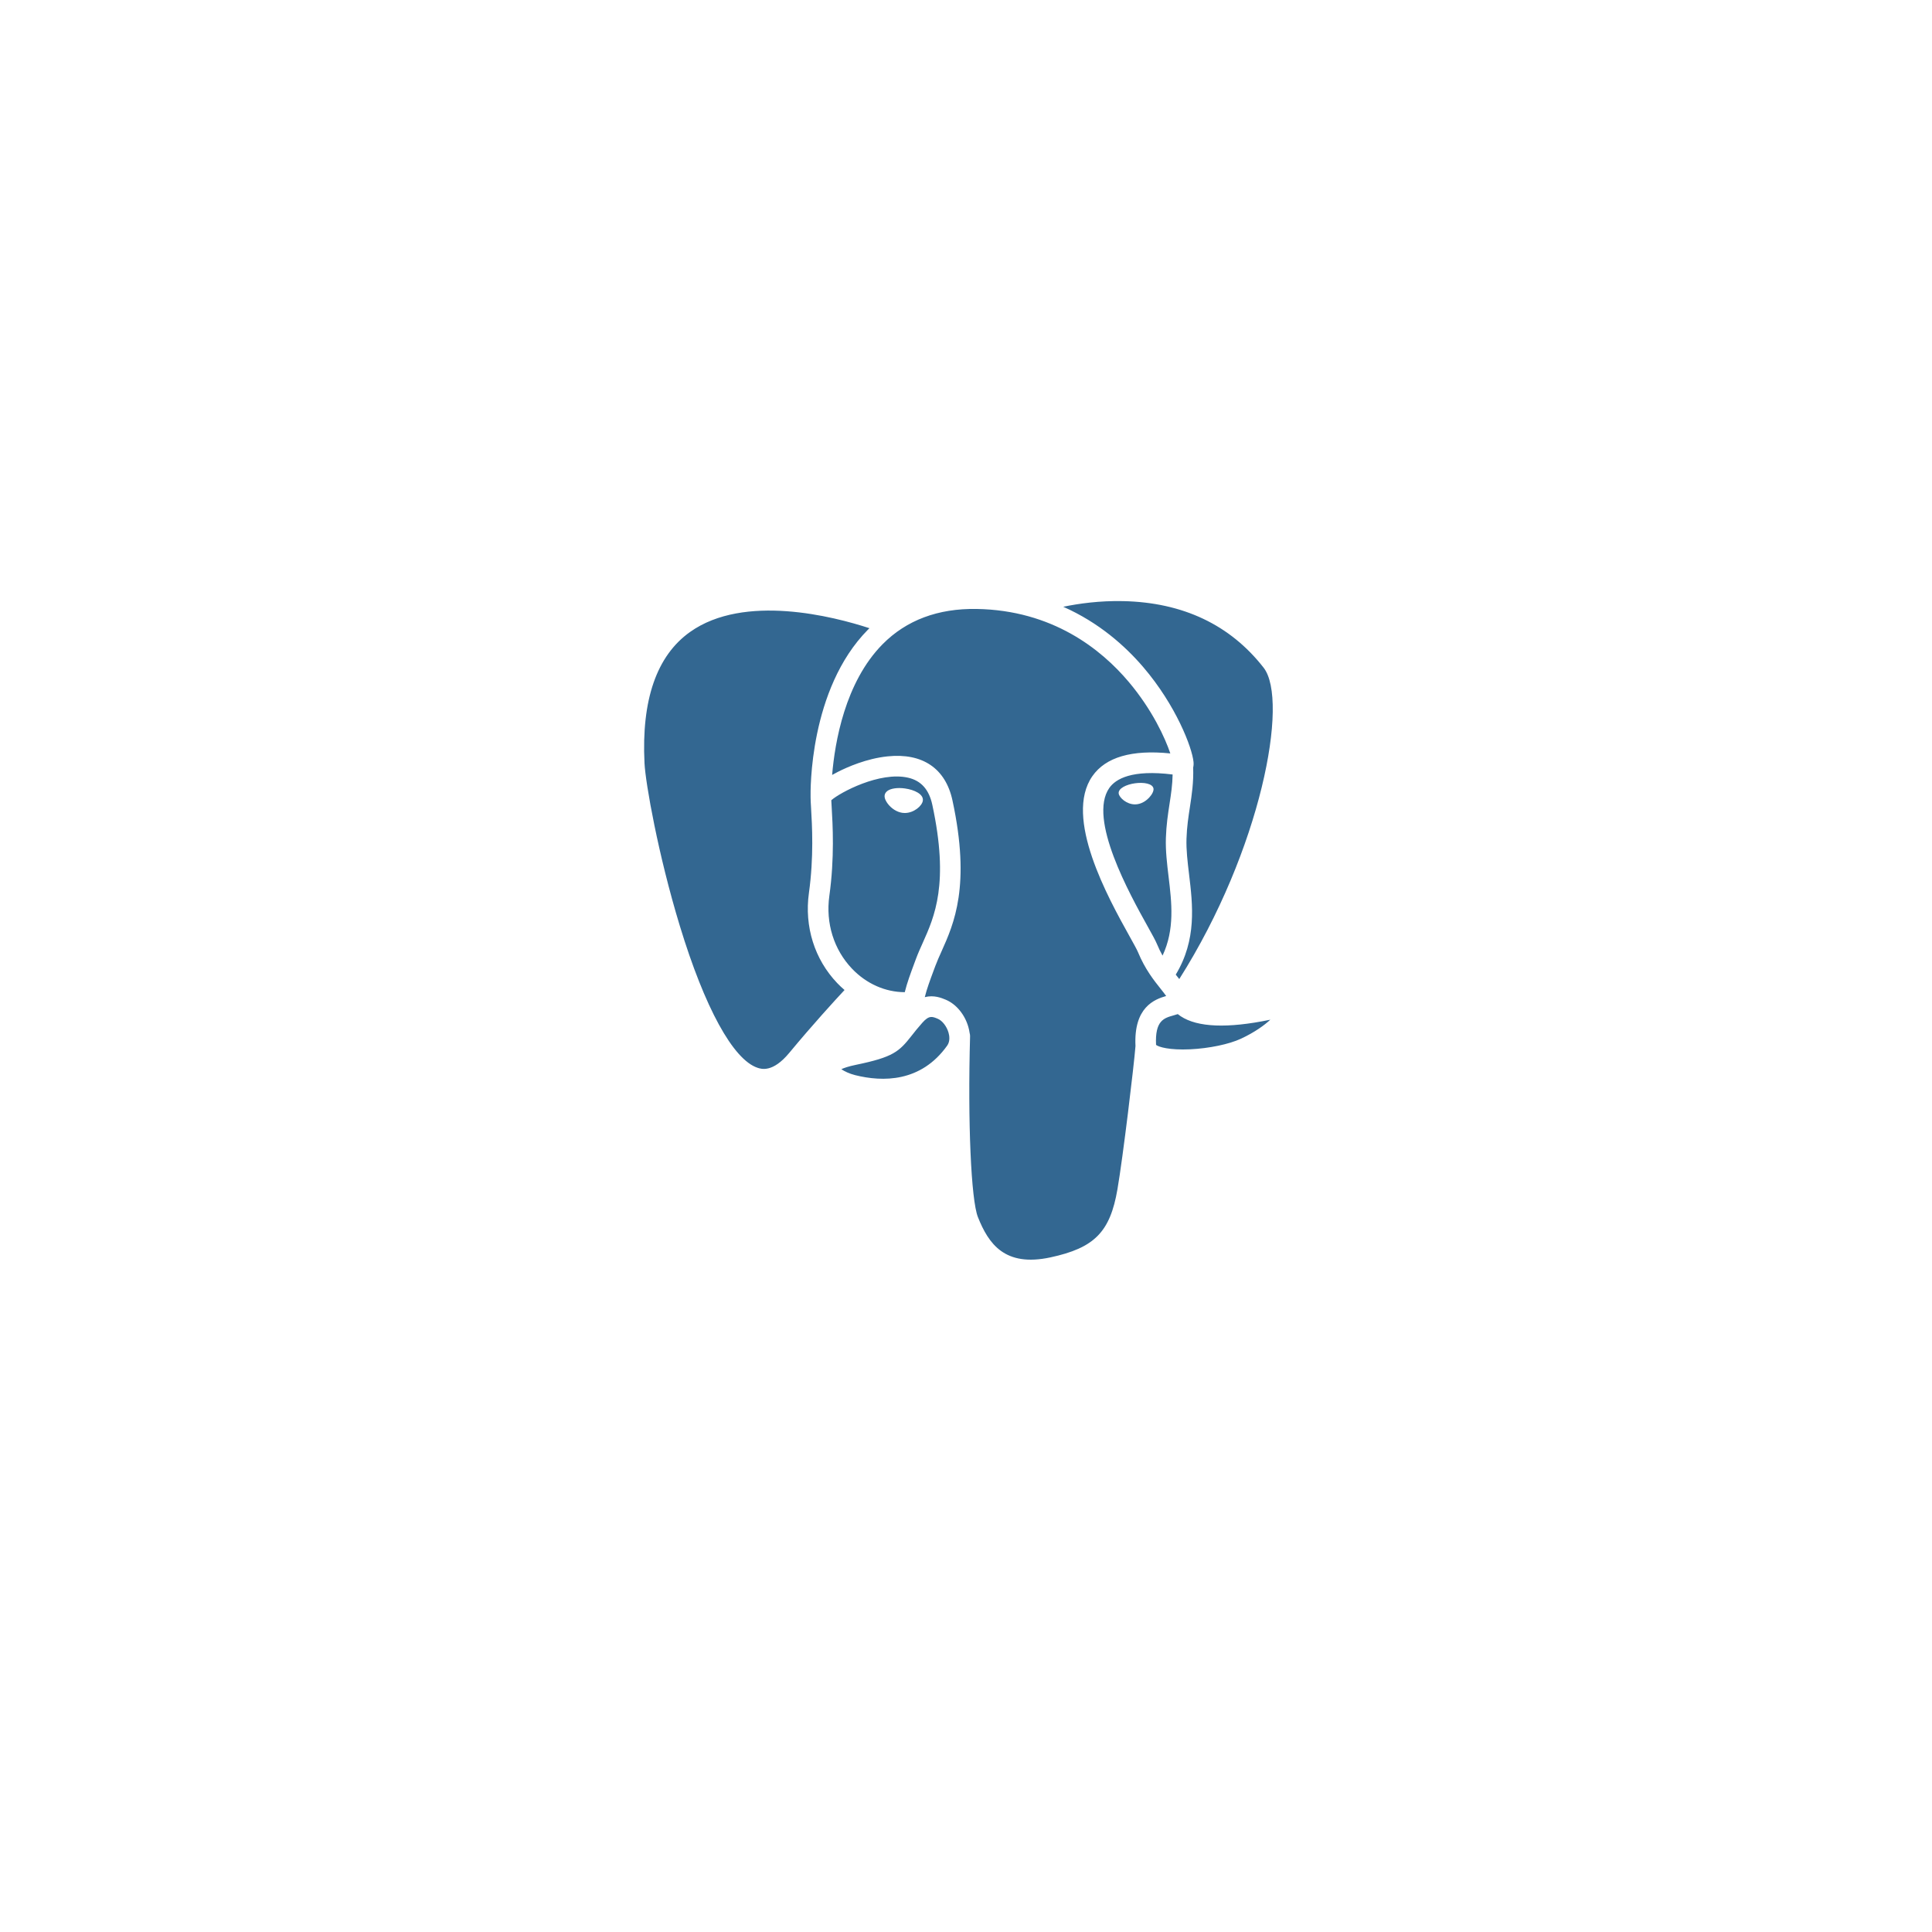 <svg width="196" height="196" viewBox="0 0 196 196" fill="none" xmlns="http://www.w3.org/2000/svg">
<g filter="url(#filter0_d_121_571)">
<path d="M30.35 71.209C30.35 50.467 30.35 40.096 36.793 33.652C43.237 27.209 53.608 27.209 74.35 27.209H121.264C142.006 27.209 152.377 27.209 158.821 33.652C165.264 40.096 165.264 50.467 165.264 71.209V118.123C165.264 138.865 165.264 149.236 158.821 155.68C152.377 162.123 142.006 162.123 121.264 162.123H74.35C53.608 162.123 43.237 162.123 36.793 155.68C30.35 149.236 30.35 138.865 30.35 118.123V71.209Z" fill="white"/>
<path d="M36.793 155.68L37.323 155.15L36.793 155.68ZM158.821 155.68L159.351 156.21L158.821 155.68ZM158.821 33.652L158.291 34.182L158.821 33.652ZM36.793 33.652L36.263 33.122L36.793 33.652ZM74.35 27.958H121.264V26.459H74.35V27.958ZM164.515 71.209V118.123H166.014V71.209H164.515ZM121.264 161.374H74.35V162.873H121.264V161.374ZM31.099 118.123V71.209H29.6V118.123H31.099ZM74.35 161.374C63.958 161.374 56.239 161.372 50.309 160.575C44.402 159.781 40.383 158.209 37.323 155.15L36.263 156.21C39.648 159.594 44.036 161.244 50.11 162.061C56.162 162.874 64 162.873 74.35 162.873V161.374ZM29.6 118.123C29.6 128.473 29.599 136.311 30.412 142.363C31.229 148.437 32.879 152.825 36.263 156.21L37.323 155.15C34.264 152.09 32.692 148.071 31.898 142.163C31.101 136.234 31.099 128.515 31.099 118.123H29.6ZM164.515 118.123C164.515 128.515 164.513 136.234 163.716 142.163C162.922 148.071 161.35 152.09 158.291 155.15L159.351 156.21C162.735 152.825 164.385 148.437 165.202 142.363C166.016 136.311 166.014 128.473 166.014 118.123H164.515ZM121.264 162.873C131.614 162.873 139.452 162.874 145.504 162.061C151.578 161.244 155.967 159.594 159.351 156.21L158.291 155.15C155.231 158.209 151.212 159.781 145.305 160.575C139.375 161.372 131.657 161.374 121.264 161.374V162.873ZM121.264 27.958C131.657 27.958 139.375 27.96 145.305 28.757C151.212 29.551 155.231 31.123 158.291 34.182L159.351 33.122C155.967 29.738 151.578 28.088 145.504 27.271C139.452 26.457 131.614 26.459 121.264 26.459V27.958ZM166.014 71.209C166.014 60.859 166.016 53.021 165.202 46.969C164.385 40.895 162.735 36.507 159.351 33.122L158.291 34.182C161.35 37.242 162.922 41.261 163.716 47.168C164.513 53.098 164.515 60.816 164.515 71.209H166.014ZM74.35 26.459C64 26.459 56.162 26.457 50.11 27.271C44.036 28.088 39.648 29.738 36.263 33.122L37.323 34.182C40.383 31.123 44.402 29.551 50.309 28.757C56.239 27.96 63.958 27.958 74.35 27.958V26.459ZM31.099 71.209C31.099 60.816 31.101 53.098 31.898 47.168C32.692 41.261 34.264 37.242 37.323 34.182L36.263 33.122C32.879 36.507 31.229 40.895 30.412 46.969C29.599 53.021 29.6 60.859 29.6 71.209H31.099Z" fill="white"/>
</g>
<path d="M133.529 101.784C133.093 100.46 131.952 99.539 130.475 99.317C129.779 99.213 128.982 99.258 128.039 99.453C126.395 99.793 125.175 99.922 124.284 99.947C127.645 94.258 130.377 87.771 131.95 81.664C134.494 71.789 133.134 67.29 131.546 65.255C127.343 59.87 121.21 56.976 113.811 56.888C109.865 56.839 106.4 57.621 104.592 58.183C102.909 57.885 101.1 57.719 99.201 57.688C95.642 57.631 92.498 58.409 89.811 60.008C88.323 59.504 85.936 58.792 83.179 58.339C76.694 57.271 71.468 58.103 67.645 60.811C63.016 64.09 60.87 69.787 61.267 77.743C61.393 80.269 62.802 87.955 65.021 95.244C66.296 99.434 67.656 102.913 69.063 105.586C71.058 109.377 73.192 111.609 75.588 112.41C76.932 112.859 79.372 113.173 81.938 111.03C82.264 111.425 82.698 111.817 83.274 112.182C84.005 112.645 84.9 113.023 85.793 113.247C89.013 114.054 92.028 113.852 94.601 112.721C94.617 113.18 94.629 113.618 94.64 113.997C94.657 114.611 94.674 115.213 94.696 115.776C94.849 119.583 95.107 122.543 95.872 124.614C95.914 124.728 95.971 124.902 96.03 125.086C96.412 126.258 97.051 128.221 98.675 129.758C100.357 131.35 102.392 131.838 104.255 131.838C105.19 131.838 106.081 131.715 106.863 131.547C109.651 130.948 112.817 130.035 115.108 126.765C117.273 123.674 118.326 119.017 118.516 111.681C118.541 111.473 118.564 111.275 118.585 111.086L118.631 110.698L119.141 110.743L119.272 110.752C122.112 110.882 125.584 110.278 127.716 109.285C129.401 108.501 134.8 105.643 133.529 101.784Z" fill="white"/>
<path d="M128.674 102.534C120.232 104.281 119.651 101.414 119.651 101.414C128.565 88.151 132.291 71.314 129.076 67.194C120.303 55.954 105.116 61.27 104.863 61.407L104.781 61.422C103.113 61.075 101.247 60.868 99.149 60.834C95.329 60.771 92.431 61.838 90.232 63.51C90.232 63.51 63.141 52.319 64.401 77.585C64.669 82.961 72.084 118.257 80.928 107.596C84.161 103.697 87.284 100.401 87.284 100.401C88.835 101.434 90.693 101.962 92.639 101.772L92.791 101.644C92.744 102.128 92.765 102.601 92.851 103.162C90.573 105.714 91.243 106.162 86.688 107.102C82.079 108.055 84.786 109.75 86.554 110.194C88.697 110.731 93.655 111.492 97.005 106.79L96.871 107.327C97.764 108.044 98.391 111.99 98.286 115.568C98.181 119.146 98.111 121.602 98.814 123.521C99.517 125.44 100.218 129.757 106.206 128.47C111.209 127.395 113.802 124.609 114.162 119.962C114.418 116.658 114.998 117.146 115.034 114.192L115.499 112.794C116.034 108.315 115.584 106.87 118.666 107.542L119.415 107.608C121.684 107.712 124.653 107.242 126.396 106.43C130.148 104.684 132.374 101.768 128.674 102.534H128.674Z" fill="#336791"/>
<path d="M91.817 79.989C91.057 79.883 90.368 79.981 90.019 80.246C89.823 80.395 89.762 80.568 89.746 80.686C89.702 81.001 89.922 81.349 90.057 81.528C90.439 82.036 90.997 82.385 91.55 82.462C91.63 82.473 91.71 82.478 91.789 82.478C92.71 82.478 93.548 81.759 93.621 81.228C93.714 80.563 92.751 80.12 91.817 79.99V79.989ZM117.022 80.01C116.949 79.489 116.024 79.341 115.146 79.463C114.27 79.585 113.42 79.982 113.491 80.505C113.548 80.911 114.279 81.604 115.145 81.604C115.218 81.604 115.292 81.6 115.366 81.589C115.944 81.509 116.368 81.141 116.57 80.929C116.877 80.605 117.054 80.245 117.022 80.01Z" fill="white"/>
<path d="M131.483 102.336C131.161 101.36 130.125 101.046 128.403 101.402C123.292 102.46 121.462 101.727 120.861 101.284C124.834 95.214 128.102 87.878 129.865 81.033C130.7 77.791 131.162 74.779 131.199 72.325C131.241 69.631 130.784 67.652 129.84 66.442C126.035 61.567 120.451 58.952 113.692 58.881C109.045 58.828 105.119 60.021 104.358 60.356C102.755 59.956 101.008 59.711 99.106 59.68C95.617 59.623 92.602 60.461 90.105 62.168C89.021 61.763 86.218 60.798 82.791 60.245C76.866 59.288 72.157 60.013 68.797 62.4C64.788 65.248 62.937 70.34 63.296 77.533C63.416 79.953 64.791 87.397 66.961 94.527C69.818 103.911 72.923 109.223 76.19 110.316C76.572 110.444 77.013 110.533 77.499 110.533C78.691 110.533 80.152 109.994 81.672 108.162C83.527 105.931 85.445 103.755 87.424 101.635C88.709 102.327 90.12 102.713 91.562 102.751C91.565 102.789 91.569 102.827 91.572 102.865C91.324 103.162 91.081 103.463 90.843 103.768C89.843 105.041 89.635 105.306 86.416 105.971C85.501 106.16 83.07 106.663 83.034 108.372C82.995 110.239 85.908 111.023 86.24 111.107C87.397 111.397 88.511 111.54 89.573 111.54C92.157 111.54 94.432 110.688 96.249 109.04C96.193 115.698 96.47 122.258 97.267 124.256C97.92 125.893 99.515 129.891 104.553 129.891C105.292 129.891 106.106 129.805 107.001 129.612C112.258 128.482 114.542 126.152 115.425 121.014C115.898 118.269 116.709 111.713 117.09 108.196C117.895 108.448 118.932 108.563 120.052 108.563C122.389 108.563 125.086 108.065 126.777 107.278C128.677 106.393 132.105 104.222 131.483 102.336ZM118.962 78.572C118.945 79.61 118.802 80.552 118.651 81.536C118.489 82.594 118.321 83.688 118.278 85.016C118.236 86.309 118.397 87.653 118.553 88.952C118.868 91.577 119.19 94.279 117.941 96.945C117.733 96.576 117.549 96.195 117.387 95.804C117.232 95.426 116.895 94.82 116.428 93.981C114.611 90.714 110.357 83.064 112.535 79.942C113.184 79.013 114.83 78.057 118.962 78.572ZM113.953 60.983C120.01 61.117 124.8 63.389 128.192 67.735C130.794 71.069 127.929 86.238 119.636 99.325C119.553 99.218 119.469 99.112 119.385 99.007L119.279 98.875C121.423 95.326 121.003 91.815 120.63 88.702C120.477 87.424 120.332 86.217 120.369 85.084C120.407 83.883 120.566 82.852 120.719 81.856C120.907 80.628 121.099 79.358 121.046 77.86C121.086 77.703 121.101 77.517 121.081 77.297C120.946 75.861 119.311 71.562 115.978 67.672C114.155 65.544 111.496 63.163 107.866 61.557C109.428 61.232 111.563 60.93 113.953 60.983ZM80.064 106.82C78.389 108.84 77.232 108.453 76.852 108.326C74.374 107.497 71.498 102.244 68.963 93.915C66.769 86.707 65.487 79.46 65.385 77.428C65.065 71.001 66.618 66.521 70.003 64.114C75.512 60.197 84.568 62.541 88.207 63.731C88.155 63.782 88.1 63.831 88.049 63.883C82.077 69.931 82.219 80.263 82.234 80.895C82.233 81.139 82.253 81.484 82.281 81.958C82.384 83.696 82.575 86.93 82.064 90.593C81.59 93.997 82.636 97.329 84.935 99.734C85.171 99.98 85.418 100.215 85.678 100.436C84.654 101.535 82.431 103.965 80.064 106.82ZM86.445 98.282C84.593 96.344 83.751 93.647 84.136 90.884C84.676 87.014 84.477 83.645 84.37 81.834C84.355 81.581 84.341 81.359 84.334 81.184C85.206 80.408 89.249 78.236 92.132 78.898C93.448 79.2 94.249 80.099 94.582 81.644C96.307 89.644 94.811 92.978 93.608 95.658C93.36 96.21 93.126 96.732 92.926 97.271L92.771 97.689C92.379 98.744 92.014 99.725 91.788 100.656C89.818 100.65 87.902 99.807 86.445 98.282V98.282ZM86.748 109.071C86.172 108.927 85.655 108.677 85.352 108.469C85.605 108.35 86.056 108.187 86.839 108.025C90.625 107.244 91.21 106.692 92.487 105.067C92.779 104.694 93.111 104.271 93.571 103.756L93.571 103.756C94.256 102.987 94.569 103.118 95.137 103.354C95.597 103.545 96.045 104.123 96.227 104.76C96.313 105.06 96.409 105.631 96.093 106.075C93.426 109.82 89.539 109.772 86.748 109.071ZM106.562 127.561C101.93 128.556 100.29 126.186 99.21 123.477C98.512 121.728 98.169 113.841 98.413 105.131C98.416 105.015 98.399 104.903 98.368 104.798C98.339 104.59 98.296 104.384 98.238 104.183C97.876 102.915 96.995 101.855 95.937 101.416C95.517 101.241 94.746 100.921 93.82 101.159C94.017 100.342 94.36 99.42 94.731 98.422L94.887 98.002C95.063 97.528 95.283 97.038 95.516 96.519C96.774 93.715 98.498 89.875 96.627 81.201C95.927 77.951 93.587 76.365 90.04 76.733C87.914 76.954 85.968 77.814 84.998 78.308C84.789 78.413 84.599 78.516 84.42 78.616C84.691 75.342 85.714 69.224 89.541 65.353C91.951 62.916 95.161 61.713 99.071 61.778C106.776 61.904 111.716 65.869 114.505 69.173C116.907 72.02 118.208 74.888 118.728 76.435C114.823 76.037 112.167 76.809 110.821 78.74C107.892 82.938 112.423 91.086 114.601 95.002C115 95.72 115.345 96.34 115.453 96.604C116.162 98.327 117.081 99.478 117.751 100.318C117.956 100.575 118.156 100.825 118.307 101.043C117.125 101.385 115 102.175 115.194 106.123C115.038 108.104 113.927 117.381 113.363 120.658C112.619 124.988 111.03 126.601 106.562 127.561V127.561ZM125.896 105.375C124.687 105.938 122.663 106.36 120.74 106.451C118.617 106.55 117.536 106.212 117.281 106.004C117.162 103.544 118.076 103.286 119.042 103.014C119.194 102.972 119.342 102.93 119.485 102.88C119.574 102.952 119.672 103.024 119.778 103.095C121.485 104.224 124.529 104.346 128.827 103.457L128.874 103.447C128.294 103.991 127.302 104.72 125.896 105.375Z" fill="white"/>
<defs>
<filter id="filter0_d_121_571" x="0.369" y="0.226" width="194.877" height="194.877" filterUnits="userSpaceOnUse" color-interpolation-filters="sRGB">
<feFlood flood-opacity="0" result="BackgroundImageFix"/>
<feColorMatrix in="SourceAlpha" type="matrix" values="0 0 0 0 0 0 0 0 0 0 0 0 0 0 0 0 0 0 127 0" result="hardAlpha"/>
<feOffset dy="2.998"/>
<feGaussianBlur stdDeviation="14.991"/>
<feComposite in2="hardAlpha" operator="out"/>
<feColorMatrix type="matrix" values="0 0 0 0 0.037 0 0 0 0 0.035 0 0 0 0 0.048 0 0 0 0.1 0"/>
<feBlend mode="normal" in2="BackgroundImageFix" result="effect1_dropShadow_121_571"/>
<feBlend mode="normal" in="SourceGraphic" in2="effect1_dropShadow_121_571" result="shape"/>
</filter>
</defs>
</svg>
